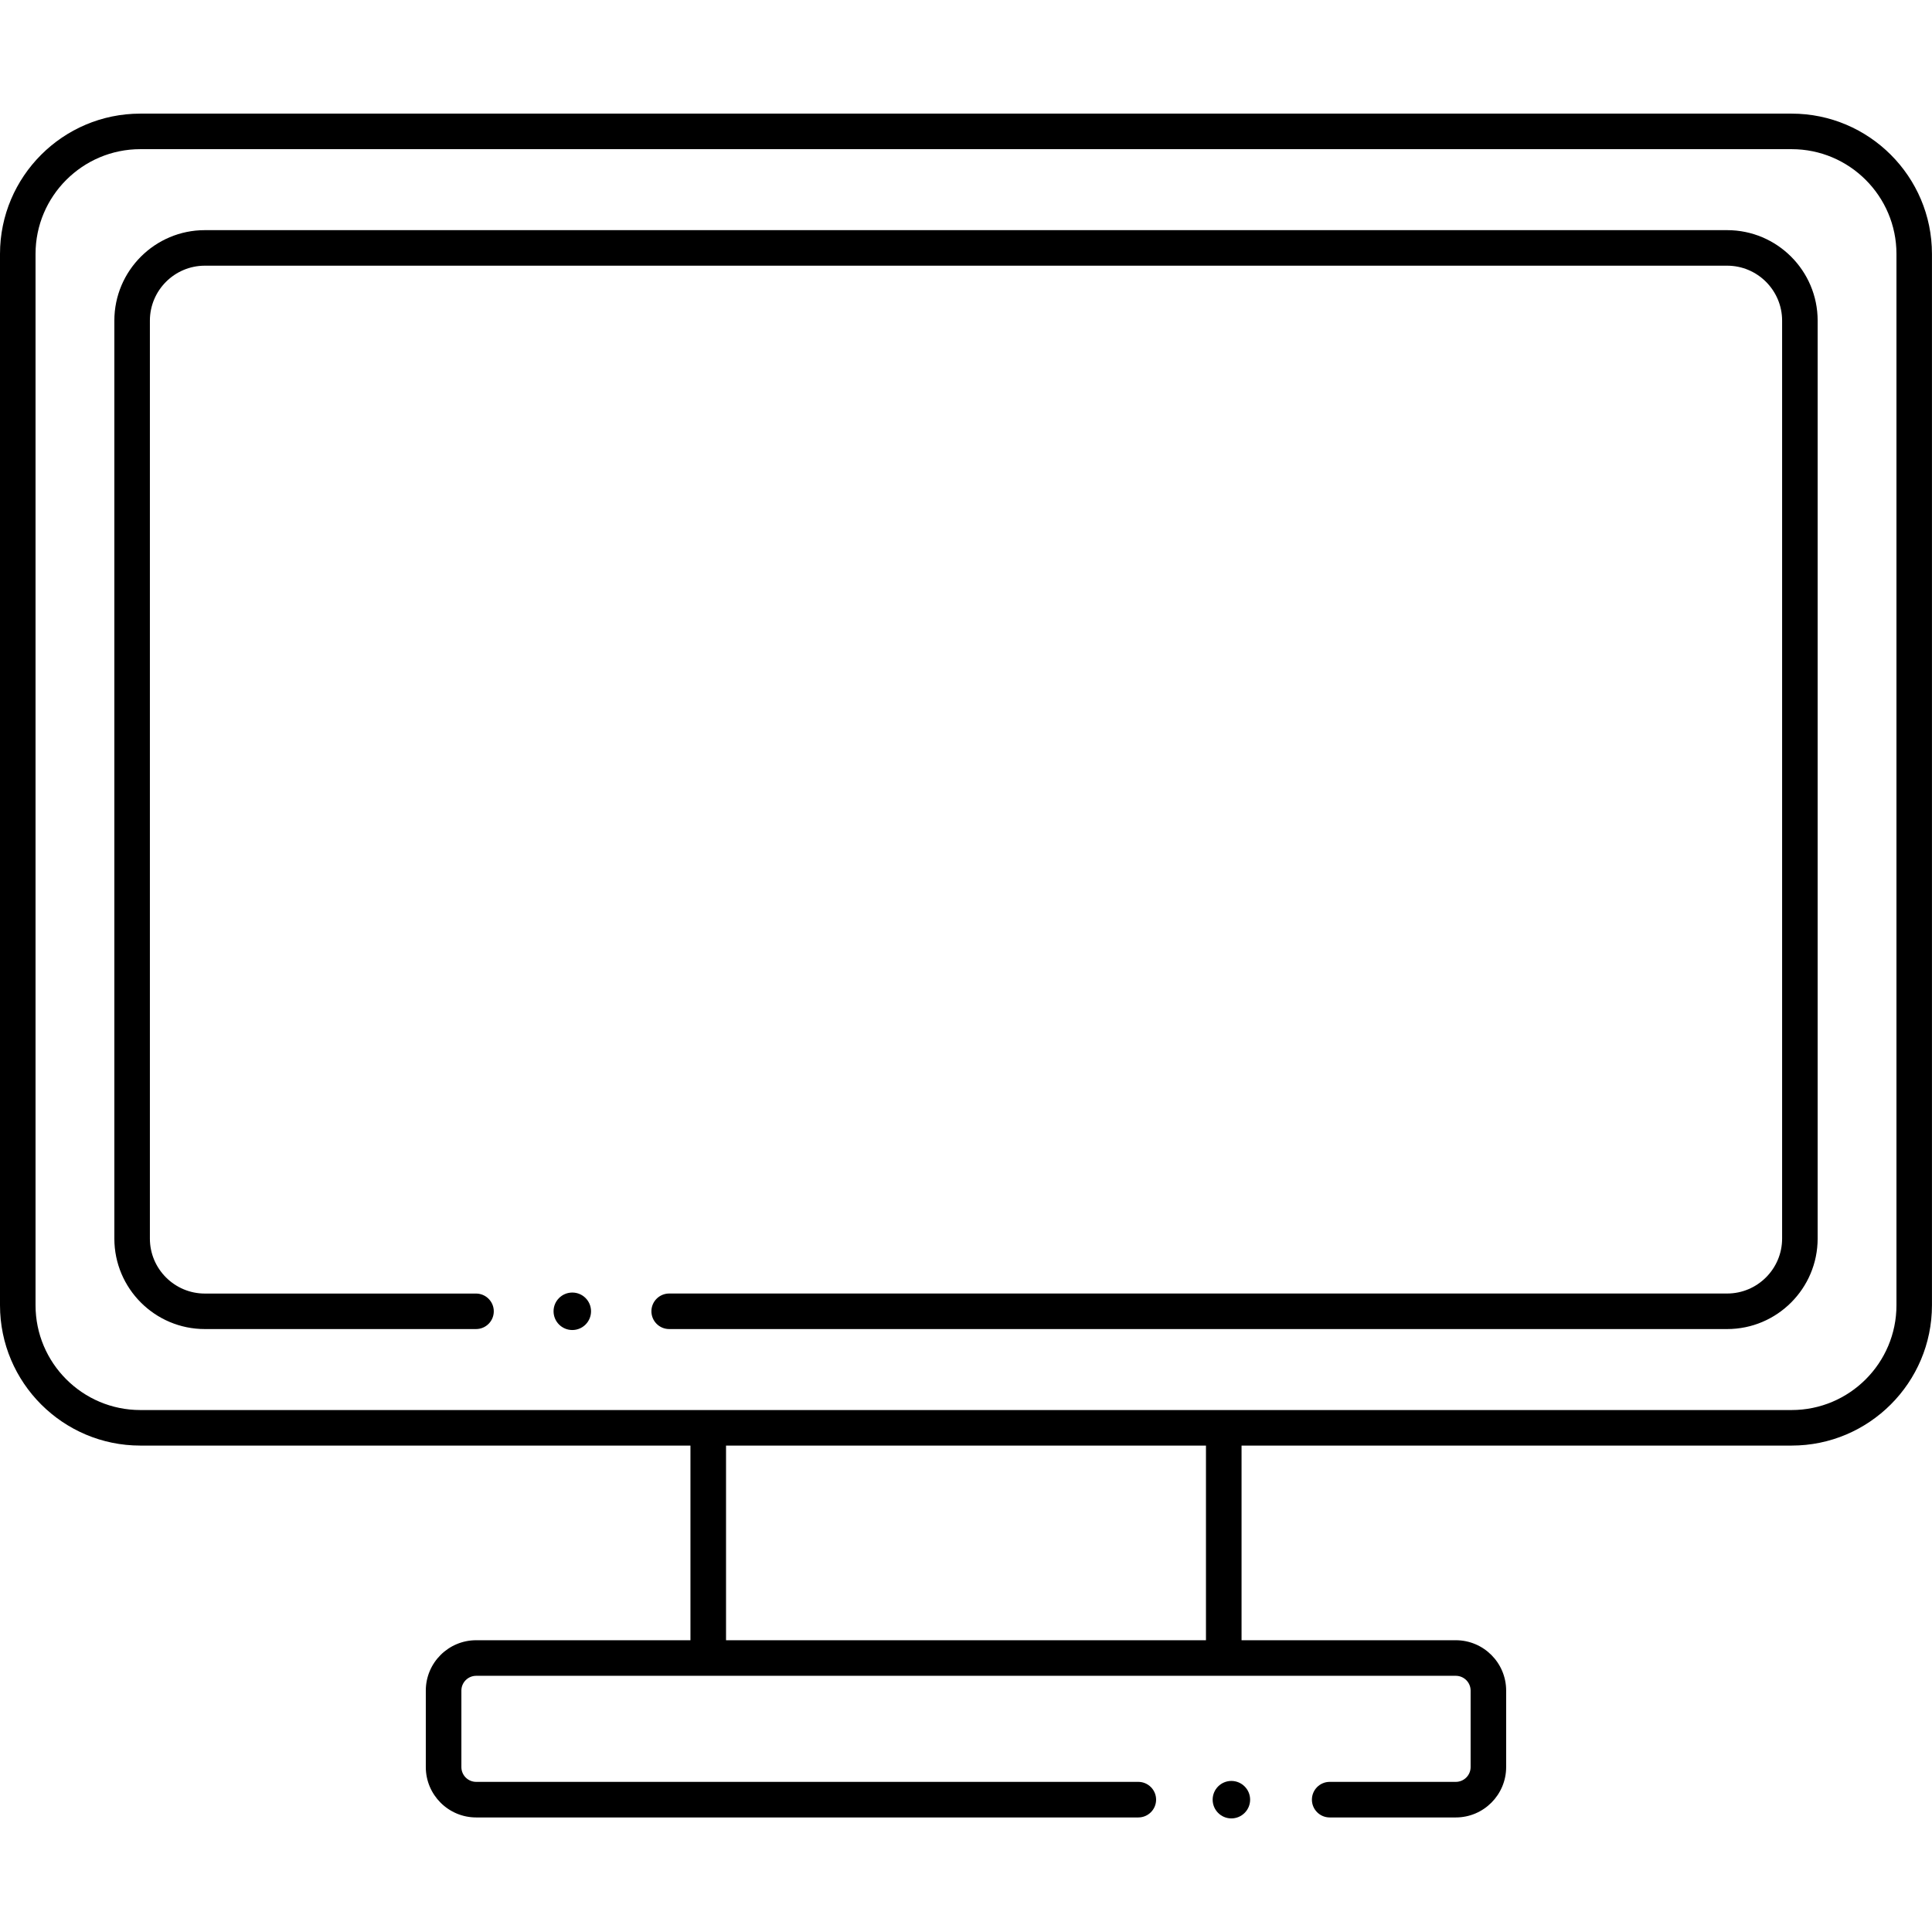 <svg width="48" height="48" viewBox="0 0 48 48" fill="none" xmlns="http://www.w3.org/2000/svg">
<path d="M44.514 2.823H3.486C1.564 2.823 0 4.387 0 6.309V32.428C0 34.351 1.564 35.915 3.486 35.915H17.154V40.751H11.831C11.14 40.751 10.579 41.312 10.579 42.002V43.902C10.579 44.592 11.14 45.154 11.831 45.154H28.281C28.525 45.154 28.723 44.956 28.723 44.712C28.723 44.468 28.524 44.27 28.281 44.27H11.831C11.627 44.27 11.463 44.105 11.463 43.903V42.002C11.463 41.8 11.627 41.635 11.831 41.635H36.169C36.372 41.635 36.537 41.8 36.537 42.002V43.903C36.537 44.105 36.372 44.27 36.169 44.27H33.036C32.792 44.27 32.594 44.468 32.594 44.712C32.594 44.956 32.792 45.154 33.036 45.154H36.169C36.859 45.154 37.42 44.592 37.42 43.902V42.002C37.42 41.312 36.859 40.751 36.169 40.751H30.846V35.915H44.513C46.435 35.915 47.999 34.351 47.999 32.428V6.309C47.999 4.387 46.435 2.823 44.513 2.823H44.514ZM29.962 40.751H18.038V35.916H29.962V40.751ZM47.117 32.428C47.117 33.864 45.949 35.032 44.513 35.032H3.486C2.051 35.032 0.883 33.864 0.883 32.428V6.309C0.883 4.874 2.051 3.706 3.486 3.706H44.513C45.949 3.706 47.117 4.874 47.117 6.309V32.428Z" fill="black"/>
<path d="M42.911 5.718H5.089C3.849 5.718 2.841 6.726 2.841 7.966V30.772C2.841 32.012 3.849 33.02 5.089 33.02H11.827C12.071 33.02 12.268 32.822 12.268 32.579C12.268 32.336 12.07 32.138 11.827 32.138H5.089C4.337 32.138 3.724 31.525 3.724 30.773V7.966C3.724 7.214 4.337 6.601 5.089 6.601H42.911C43.663 6.601 44.276 7.214 44.276 7.966V30.772C44.276 31.524 43.663 32.137 42.911 32.137H16.626C16.382 32.137 16.184 32.335 16.184 32.578C16.184 32.822 16.382 33.02 16.626 33.02H42.911C44.151 33.02 45.159 32.011 45.159 30.771V7.966C45.159 6.726 44.151 5.718 42.911 5.718Z" fill="black"/>
<path d="M30.593 44.247C30.336 44.247 30.128 44.456 30.128 44.712C30.128 44.969 30.336 45.178 30.593 45.178C30.85 45.178 31.059 44.969 31.059 44.712C31.059 44.456 30.85 44.247 30.593 44.247Z" fill="black"/>
<path d="M14.219 33.044C14.476 33.044 14.684 32.836 14.684 32.578C14.684 32.321 14.476 32.113 14.219 32.113C13.962 32.113 13.753 32.321 13.753 32.578C13.753 32.836 13.962 33.044 14.219 33.044Z" fill="black"/>
</svg>
